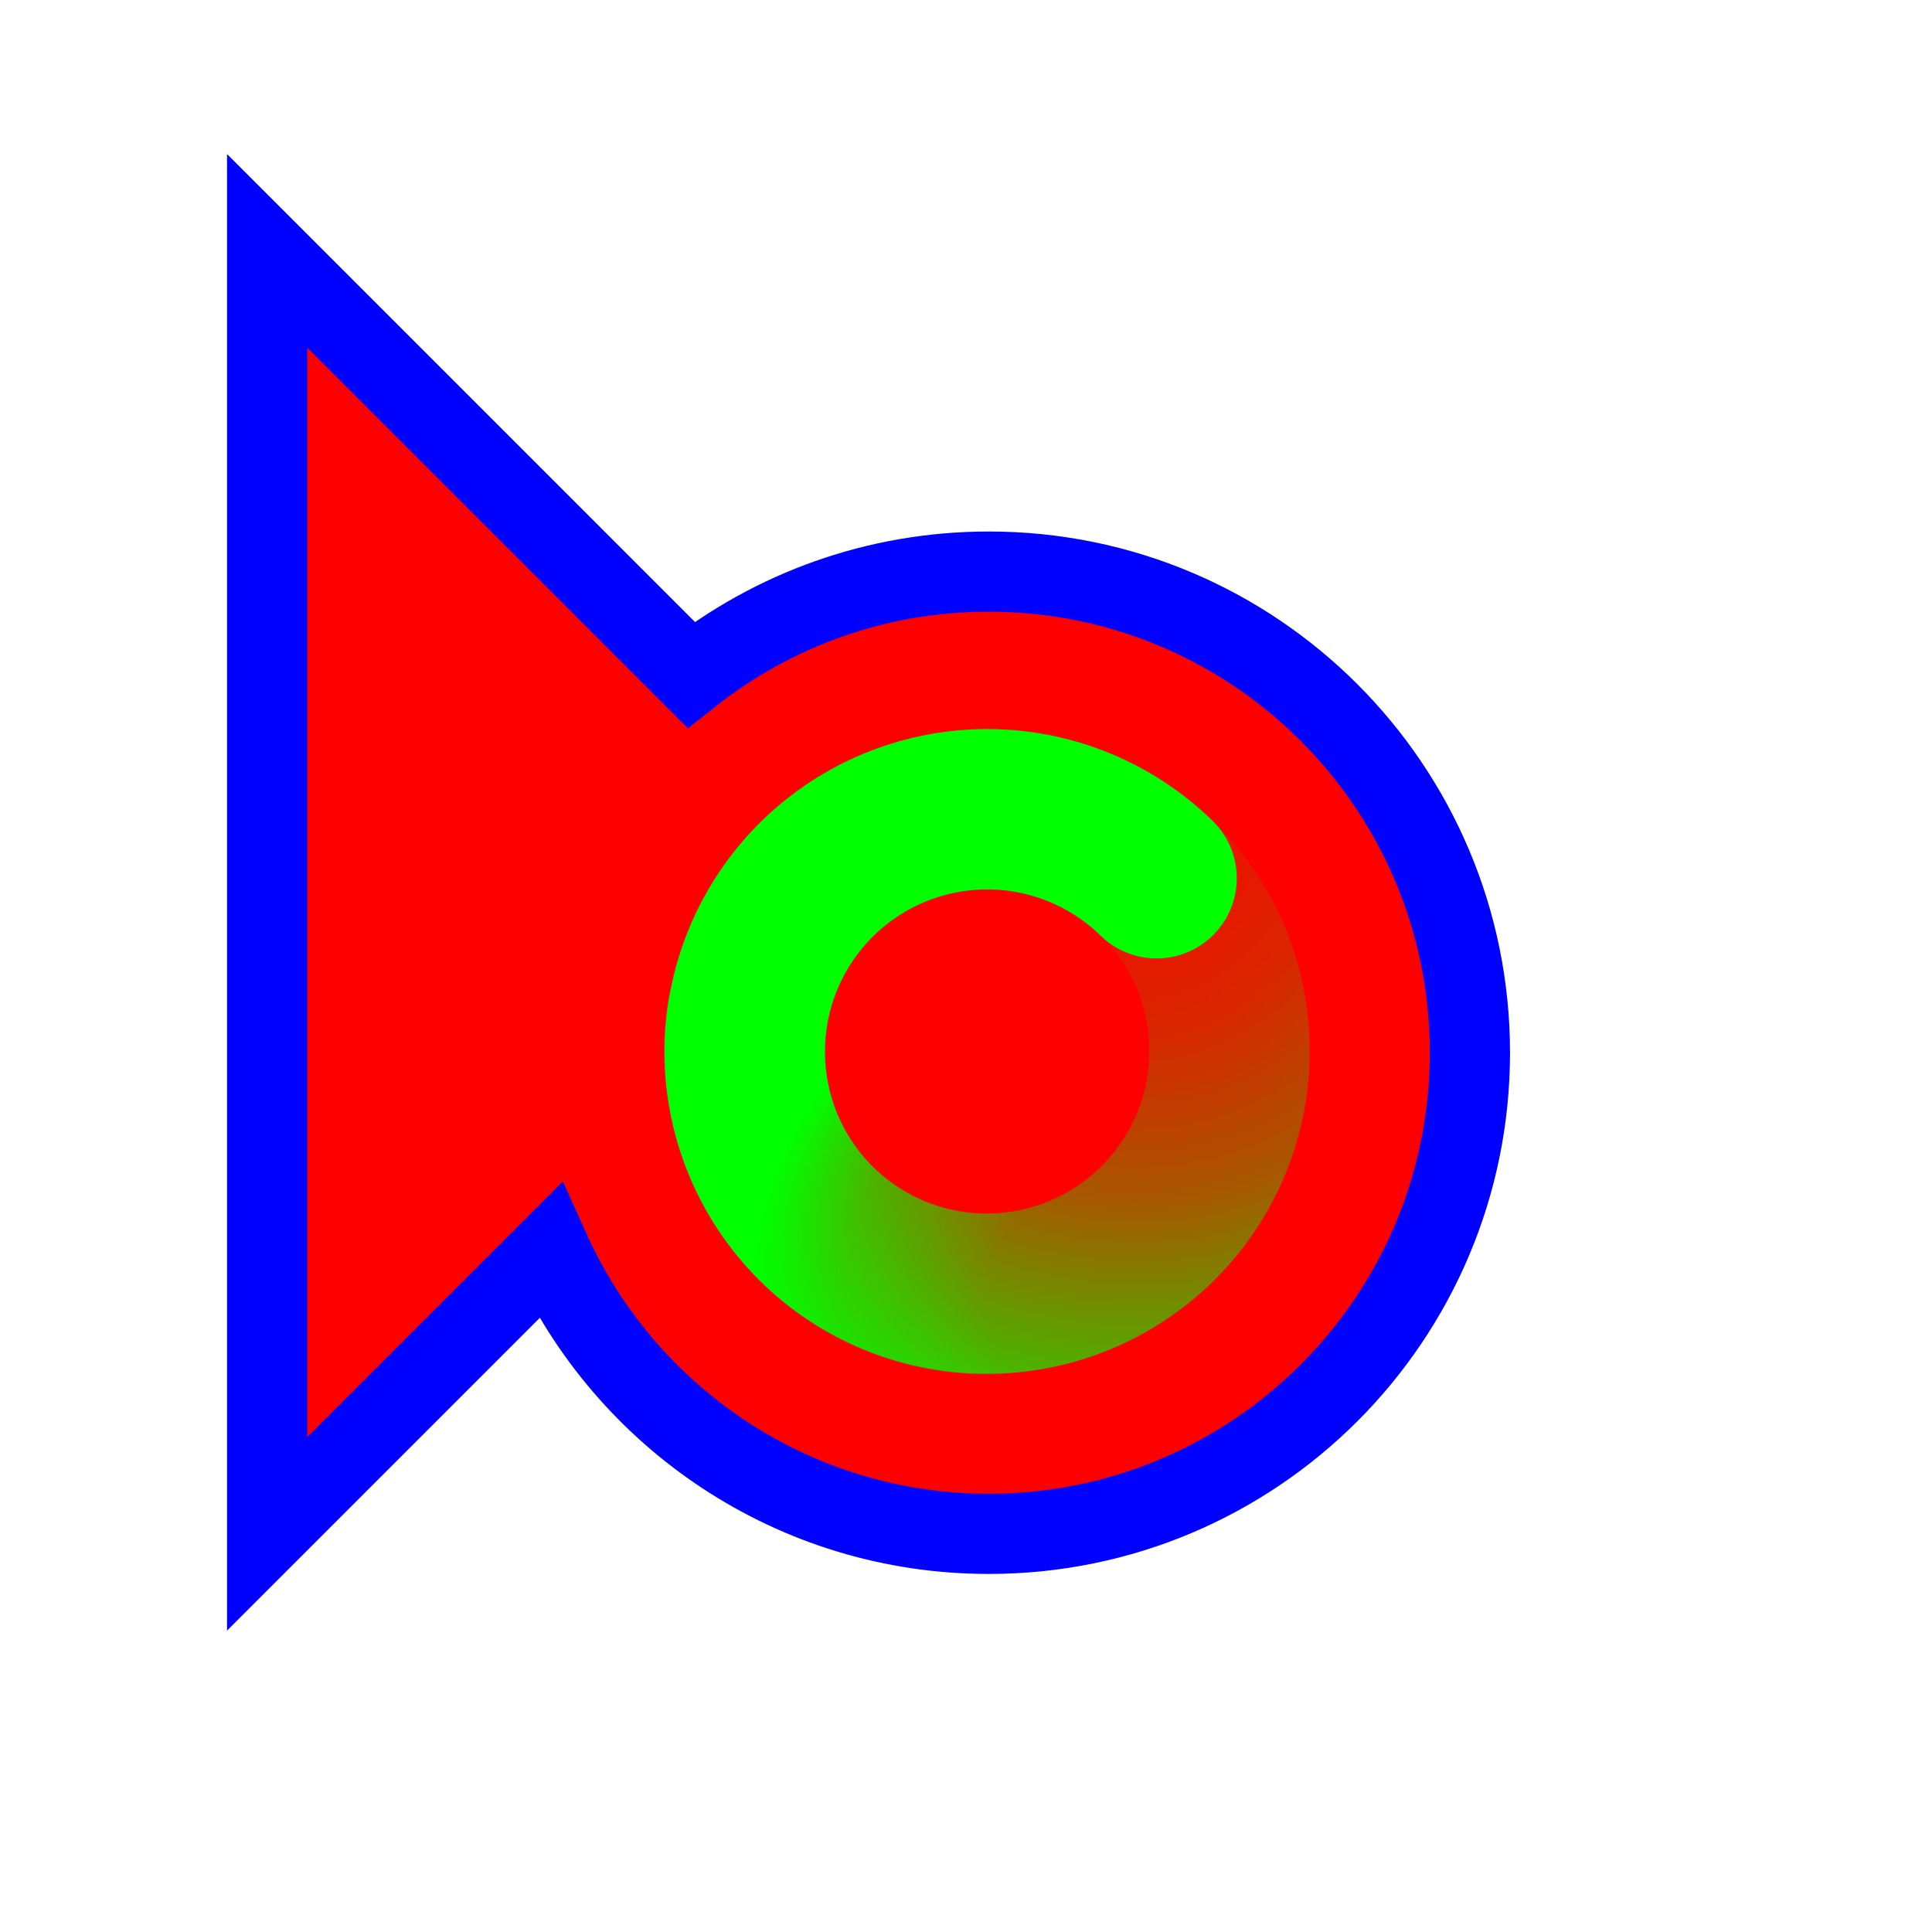 <svg width="257" height="257" viewBox="0 0 257 257" fill="none" xmlns="http://www.w3.org/2000/svg">
<path d="M35.533 204.036V33.369L91.925 89.761C102.821 81.165 116.578 76.036 131.533 76.036C166.879 76.036 195.533 104.69 195.533 140.036C195.533 175.382 166.879 204.036 131.533 204.036C105.578 204.036 83.231 188.585 73.189 166.379L35.533 204.036Z" fill="#FF0000" stroke="#0000FF" stroke-width="10.667"/>
<path d="M143.533 109.986C151.05 113.065 157.127 118.868 160.549 126.234C163.972 133.6 164.489 141.987 161.997 149.719C159.504 157.451 154.186 163.959 147.105 167.942C140.023 171.925 131.7 173.091 123.799 171.205C115.897 169.32 108.999 164.523 104.482 157.772C99.966 151.021 98.164 142.815 99.436 134.791" stroke="url(#paint0_radial_1_4311)" stroke-width="21.333" stroke-linecap="round"/>
<path d="M148.601 167.148C141.743 171.501 133.495 173.106 125.506 171.64C117.517 170.175 110.375 165.748 105.506 159.245C100.638 152.741 98.402 144.64 99.245 136.559C100.088 128.478 103.949 121.013 110.055 115.655C116.161 110.298 124.063 107.442 132.183 107.659C140.302 107.876 148.04 111.15 153.852 116.826" stroke="url(#paint1_radial_1_4311)" stroke-width="21.333" stroke-linecap="round"/>
<defs>
<radialGradient id="paint0_radial_1_4311" cx="0" cy="0" r="1" gradientUnits="userSpaceOnUse" gradientTransform="translate(148.702 106.118) rotate(-110.983) scale(98.727 92.761)">
<stop stop-color="#00FF00" stop-opacity="0"/>
<stop offset="0.319" stop-color="#00FF00" stop-opacity="0.15"/>
<stop offset="0.543" stop-color="#00FF00" stop-opacity="0.34"/>
<stop offset="1" stop-color="#00FF00"/>
</radialGradient>
<radialGradient id="paint1_radial_1_4311" cx="0" cy="0" r="1" gradientUnits="userSpaceOnUse" gradientTransform="translate(148.769 173.603) rotate(16.067) scale(48.995 46.034)">
<stop stop-color="#00FF00" stop-opacity="0"/>
<stop offset="0.364" stop-color="#00FF00" stop-opacity="0"/>
<stop offset="0.751" stop-color="#00FF00" stop-opacity="0.43"/>
<stop offset="1" stop-color="#00FF00"/>
</radialGradient>
</defs>
</svg>
